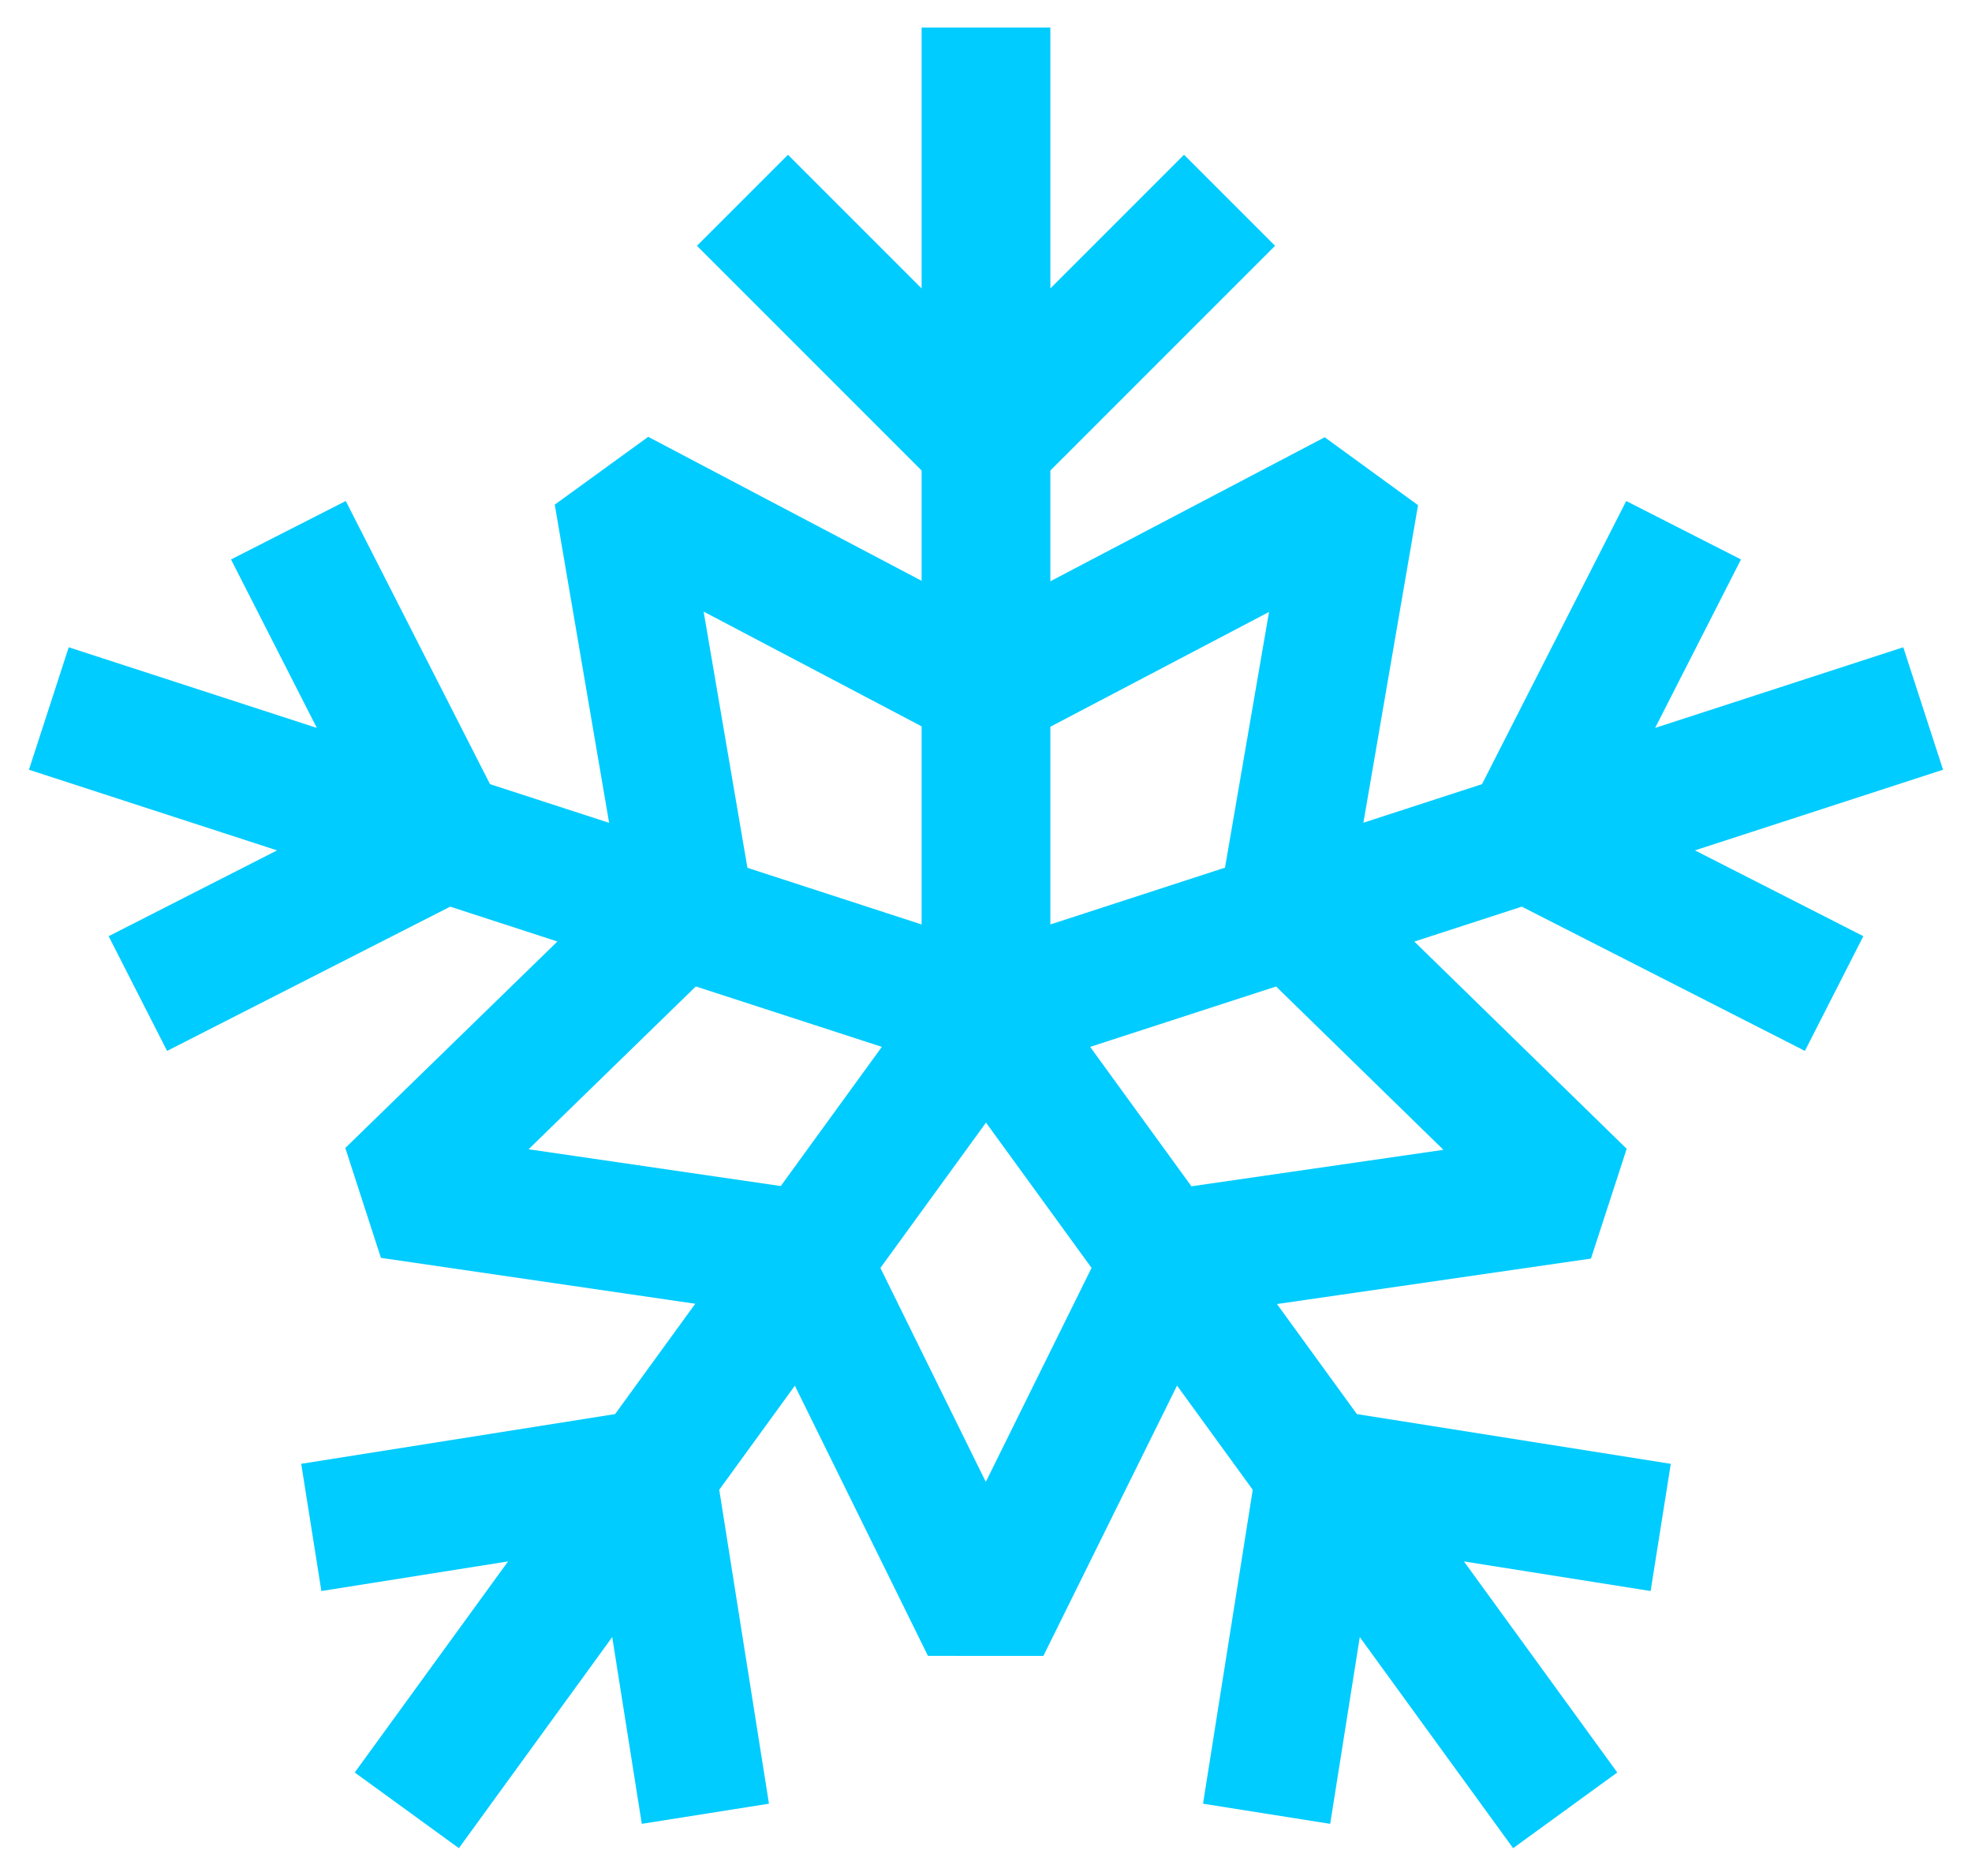 <?xml version="1.0" encoding="utf-8"?>
<!-- Generator: Adobe Illustrator 16.0.0, SVG Export Plug-In . SVG Version: 6.00 Build 0)  -->
<!DOCTYPE svg PUBLIC "-//W3C//DTD SVG 1.1//EN" "http://www.w3.org/Graphics/SVG/1.1/DTD/svg11.dtd">
<svg version="1.1" id="Capa_1" xmlns="http://www.w3.org/2000/svg" xmlns:xlink="http://www.w3.org/1999/xlink" x="0px" y="0px"
	 width="419.227px" height="398.707px" viewBox="6.387 249.095 419.227 398.707"
	 enable-background="new 6.387 249.095 419.227 398.707" xml:space="preserve">
<g>
	<g id="Layer_2_1_">
		<g>
			<path fill="#00CCFF" d="M419.459,412.711l-8.457-26.031l-52.749,17.144l18.246-35.811l-24.392-12.419l-30.662,60.185
				l-25.213,8.195l11.616-67.497l-19.845-14.435l-58.32,30.611v-23.546l47.771-47.765l-19.358-19.351l-28.411,28.41v-55.455h-27.373
				v55.457l-28.411-28.41l-19.353,19.35l47.764,47.766v23.445l-58.122-30.604l-19.865,14.417l11.554,67.636l-25.321-8.226
				l-30.667-60.185L55.5,368.015l18.245,35.81l-52.748-17.143l-8.456,26.032l52.748,17.141l-35.807,18.242l12.427,24.381
				l60.188-30.663l22.79,7.407l-45.093,43.891l7.575,23.356l66.826,9.754l-17.047,23.452l-66.726,10.571l4.285,27.041l39.691-6.294
				l-32.6,44.867l22.141,16.086l32.6-44.867l6.287,39.695l27.034-4.28l-10.571-66.729l16.077-22.126l28.294,57.431l24.541,0.01
				l28.412-57.459l16.095,22.146l-10.57,66.729l27.033,4.28l6.291-39.695l32.598,44.867l22.141-16.086l-32.596-44.865l39.687,6.292
				l4.285-27.039l-66.727-10.571l-16.996-23.394l66.753-9.663l7.597-23.335l-45.142-44.05l22.837-7.422l60.188,30.662l12.428-24.381
				l-35.801-18.241L419.459,412.711z M229.684,403.572l46.488-24.401l-9.363,54.357L229.684,445.6V403.572z M202.313,403.488V445.6
				l-37.032-12.04l-9.307-54.46L202.313,403.488z M172.368,501.206l-53.611-7.822l35.551-34.609l39.55,12.844L172.368,501.206z
				 M215.958,564.091l-22.407-45.478L216,487.718l22.443,30.884L215.958,564.091z M313.248,493.507l-53.575,7.75l-21.534-29.635
				l39.528-12.834L313.248,493.507z"/>
		</g>
	</g>
</g>
</svg>
